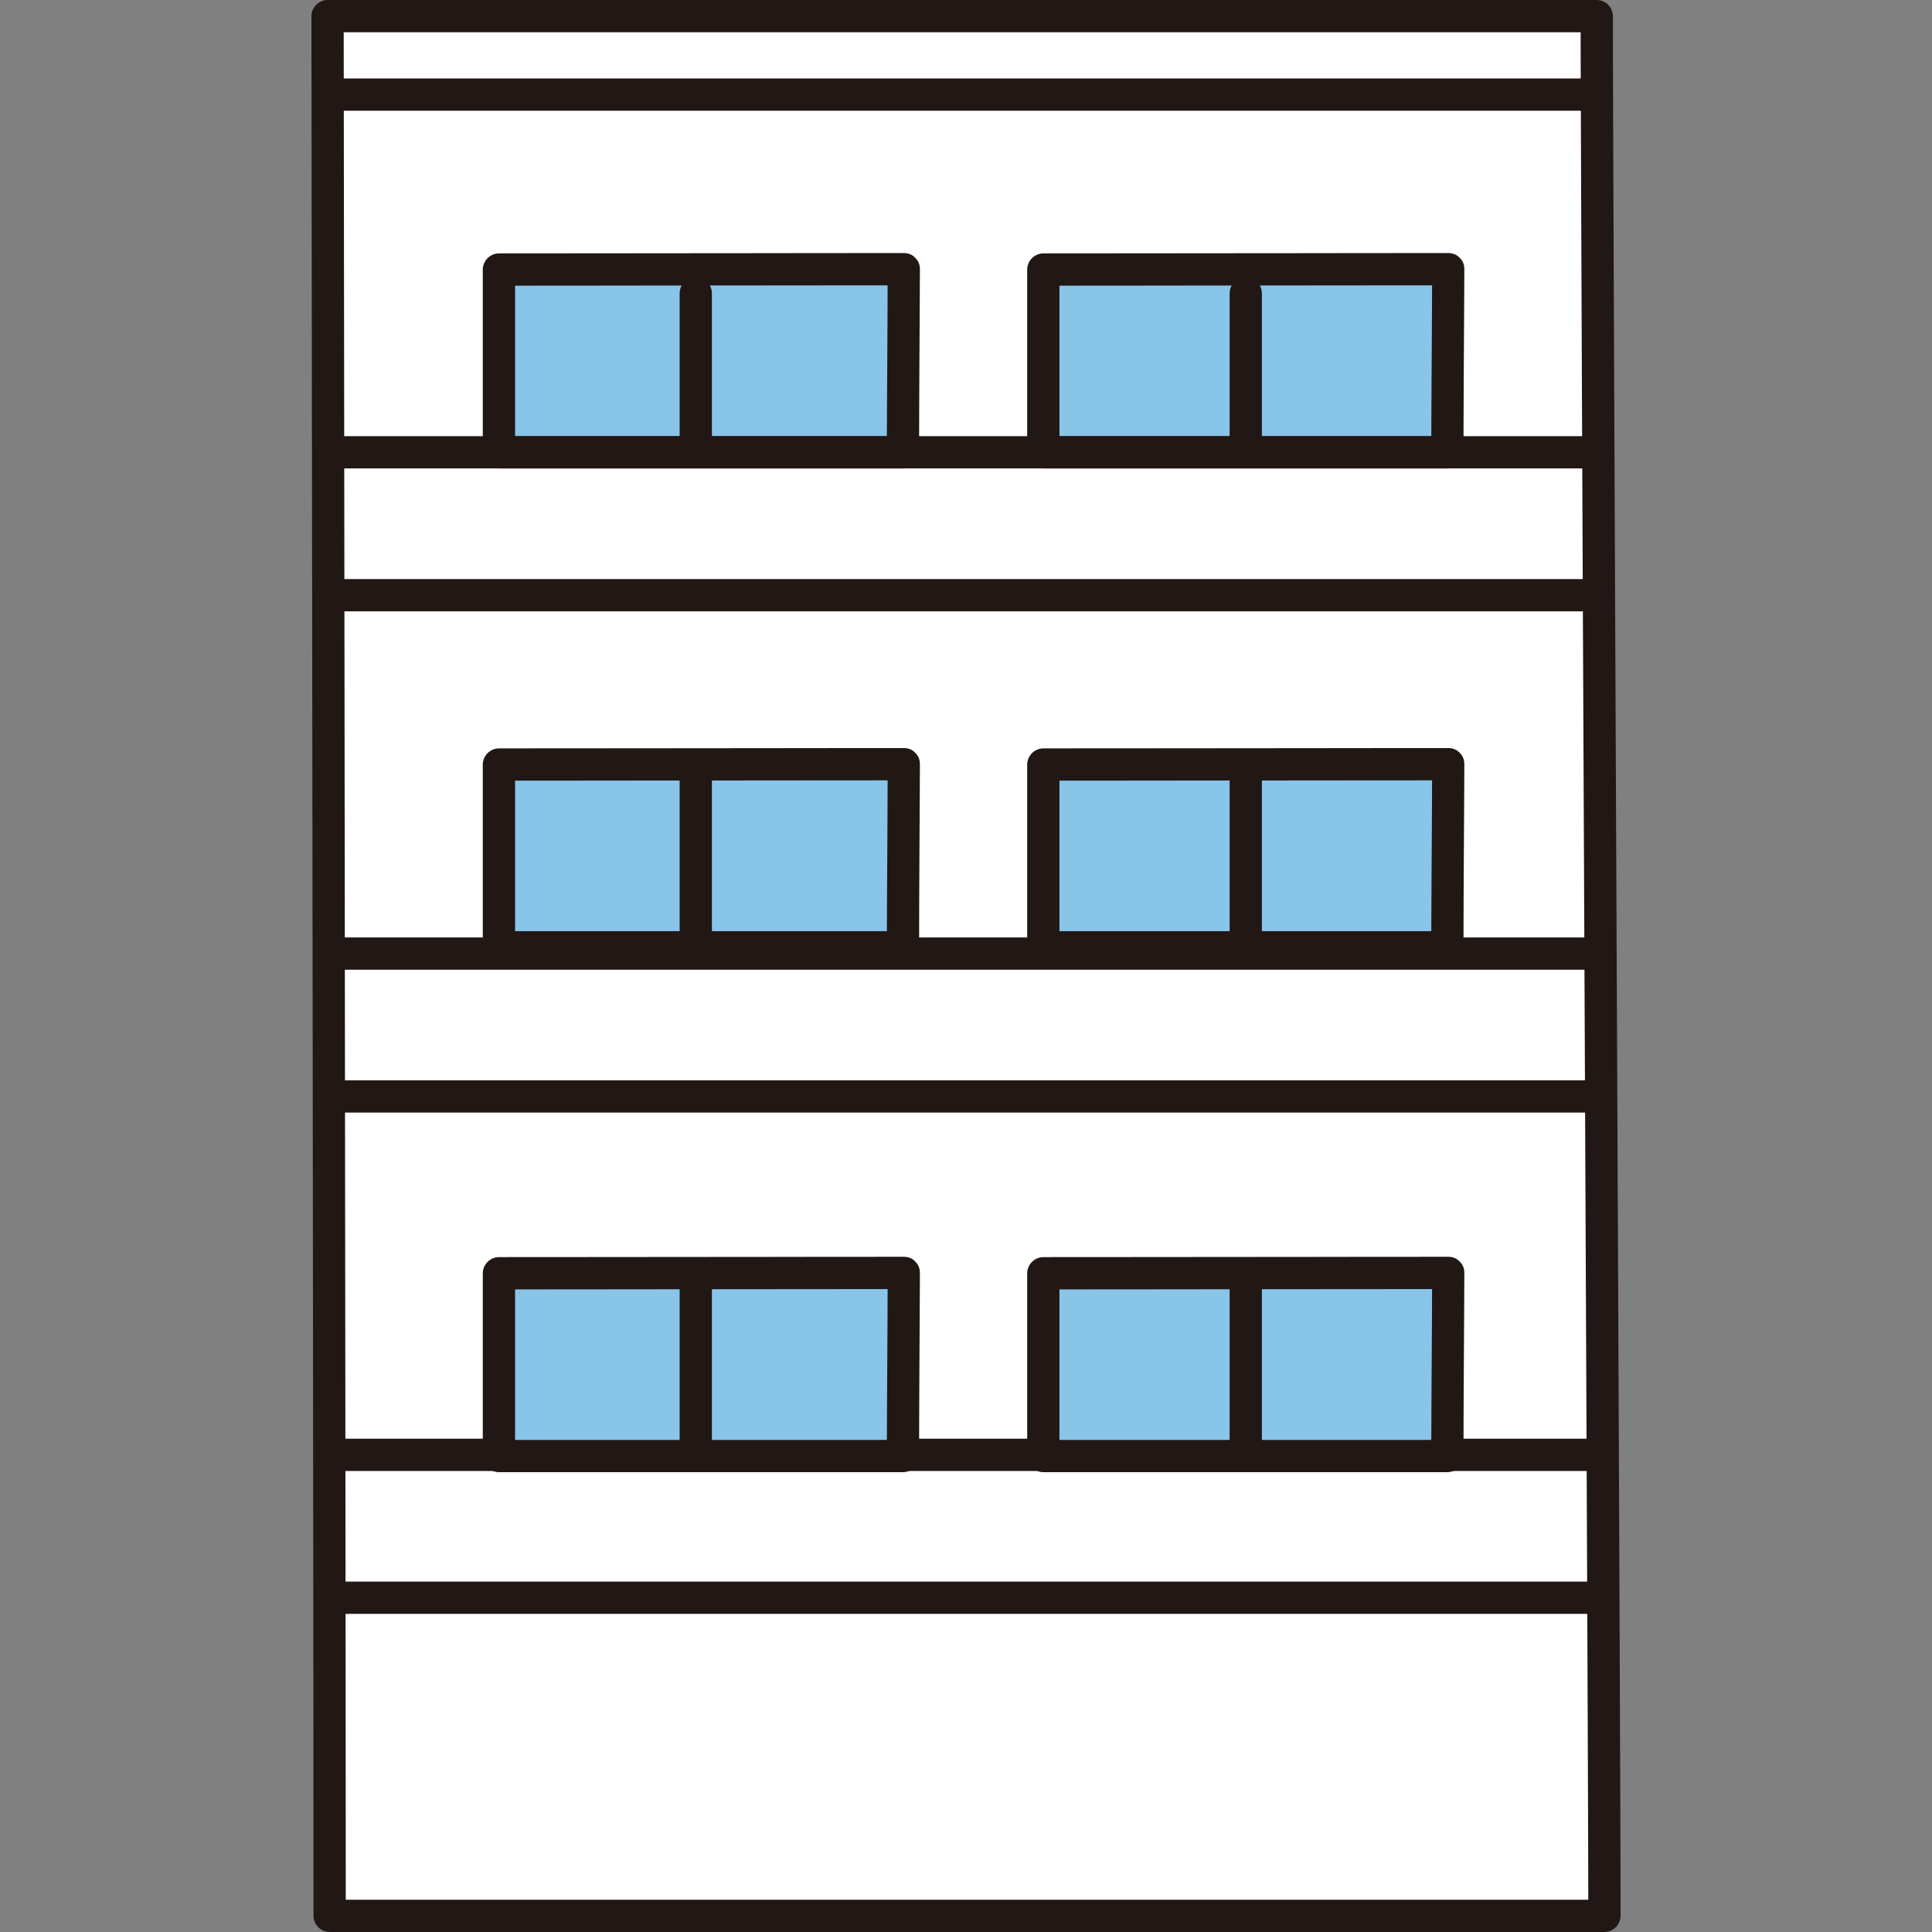 <?xml version="1.0" encoding="utf-8"?>

<svg width="800px" height="800px" viewBox="-46.34 0 287.48 287.48" xmlns="http://www.w3.org/2000/svg"><rect x="-46.34" y="0" width="287.48" height="287.48" fill="#808080" stroke="none"/><defs><style>.a{fill:#ffffff;}.b{fill:#211715;}.c{fill:#88c5e9;}</style></defs><path class="a" d="M191.26,2.817V2.4H2.4c0,3.789.308,236.691.308,282.68H192.4C192.413,262.356,191.271,32.429,191.26,2.817Z"/><path class="b" d="M190.325,235.343H4.475c-3.089,0-3.094,4.8,0,4.8h185.85c3.089,0,3.094-4.8,0-4.8Z"/><path class="b" d="M190.325,214.08H4.475c-3.089,0-3.094,4.8,0,4.8h185.85c3.089,0,3.094-4.8,0-4.8Z"/><path class="b" d="M190.325,160.754H4.475c-3.089,0-3.094,4.8,0,4.8h185.85c3.089,0,3.094-4.8,0-4.8Z"/><path class="b" d="M190.325,139.49H4.475c-3.089,0-3.094,4.8,0,4.8h185.85c3.089,0,3.094-4.8,0-4.8Z"/><path class="c" d="M88.144,40.057c-2.592,0-55.916.049-60.246.049V67.3H88.025C88.025,62.987,88.144,41.278,88.144,40.057Z"/><path class="b" d="M88.144,37.657q-10.158,0-20.316.016l-31,.026q-4.466,0-8.93.007a2.434,2.434,0,0,0-2.4,2.4V67.3a2.434,2.434,0,0,0,2.4,2.4H88.025a2.435,2.435,0,0,0,2.4-2.4c0-7.944.066-15.888.1-23.832.006-1.137.015-2.275.015-3.412,0-3.089-4.8-3.094-4.8,0,0,7.411-.074,14.822-.1,22.233-.007,1.67-.015,3.341-.015,5.011l2.4-2.4H27.9l2.4,2.4V40.106l-2.4,2.4q10.779,0,21.558-.017l30.654-.026q4.017,0,8.034-.006C91.233,42.457,91.238,37.657,88.144,37.657Z"/><path class="c" d="M169.152,40.057c-2.592,0-55.917.049-60.247.049V67.3h60.127C169.032,62.987,169.152,41.278,169.152,40.057Z"/><path class="b" d="M169.152,37.657q-10.159,0-20.317.016l-31,.026q-4.465,0-8.93.007a2.435,2.435,0,0,0-2.4,2.4V67.3a2.435,2.435,0,0,0,2.4,2.4h60.127a2.435,2.435,0,0,0,2.4-2.4c0-7.944.066-15.888.105-23.832,0-1.137.014-2.275.015-3.412,0-3.089-4.8-3.094-4.8,0,0,7.411-.075,14.822-.105,22.233-.007,1.67-.015,3.341-.015,5.011l2.4-2.4H108.905l2.4,2.4V40.106l-2.4,2.4q10.779,0,21.558-.017l30.654-.026q4.017,0,8.035-.006C172.24,42.457,172.245,37.657,169.152,37.657Z"/><path class="c" d="M88.144,113.711c-2.592,0-55.916.049-60.246.049v27.2H88.025C88.025,136.641,88.144,114.932,88.144,113.711Z"/><path class="b" d="M88.144,111.311q-10.158,0-20.316.016l-31,.026q-4.466,0-8.93.007a2.434,2.434,0,0,0-2.4,2.4v27.2a2.434,2.434,0,0,0,2.4,2.4H88.025a2.435,2.435,0,0,0,2.4-2.4c0-7.944.066-15.888.1-23.832.006-1.137.015-2.275.015-3.412,0-3.089-4.8-3.094-4.8,0,0,7.411-.074,14.822-.1,22.233-.007,1.67-.015,3.341-.015,5.011l2.4-2.4H27.9l2.4,2.4v-27.2l-2.4,2.4q10.779,0,21.558-.017l30.654-.026q4.017,0,8.034-.006C91.233,116.111,91.238,111.311,88.144,111.311Z"/><path class="c" d="M169.152,113.711c-2.592,0-55.917.049-60.247.049v27.2h60.127C169.032,136.641,169.152,114.932,169.152,113.711Z"/><path class="b" d="M169.152,111.311q-10.159,0-20.317.016l-31,.026q-4.465,0-8.93.007a2.435,2.435,0,0,0-2.4,2.4v27.2a2.435,2.435,0,0,0,2.4,2.4h60.127a2.435,2.435,0,0,0,2.4-2.4c0-7.944.066-15.888.105-23.832,0-1.137.014-2.275.015-3.412,0-3.089-4.8-3.094-4.8,0,0,7.411-.075,14.822-.105,22.233-.007,1.67-.015,3.341-.015,5.011l2.4-2.4H108.905l2.4,2.4v-27.2l-2.4,2.4q10.779,0,21.558-.017l30.654-.026q4.017,0,8.035-.006C172.24,116.111,172.245,111.311,169.152,111.311Z"/><path class="c" d="M88.144,189.411c-2.592,0-55.916.048-60.246.048v27.2H88.025C88.025,212.341,88.144,190.632,88.144,189.411Z"/><path class="b" d="M88.144,187.011q-10.158,0-20.316.016l-31,.026q-4.466,0-8.93.006a2.435,2.435,0,0,0-2.4,2.4v27.2a2.434,2.434,0,0,0,2.4,2.4H88.025a2.435,2.435,0,0,0,2.4-2.4c0-7.944.066-15.888.1-23.832.006-1.137.015-2.275.015-3.412,0-3.089-4.8-3.094-4.8,0,0,7.411-.074,14.822-.1,22.233-.007,1.67-.015,3.341-.015,5.011l2.4-2.4H27.9l2.4,2.4v-27.2l-2.4,2.4q10.779,0,21.558-.016l30.654-.026q4.017,0,8.034-.006C91.233,191.811,91.238,187.011,88.144,187.011Z"/><path class="c" d="M169.152,189.411c-2.592,0-55.917.048-60.247.048v27.2h60.127C169.032,212.341,169.152,190.632,169.152,189.411Z"/><path class="b" d="M169.152,187.011q-10.159,0-20.317.016l-31,.026q-4.465,0-8.93.006a2.436,2.436,0,0,0-2.4,2.4v27.2a2.435,2.435,0,0,0,2.4,2.4h60.127a2.435,2.435,0,0,0,2.4-2.4c0-7.944.066-15.888.105-23.832,0-1.137.014-2.275.015-3.412,0-3.089-4.8-3.094-4.8,0,0,7.411-.075,14.822-.105,22.233-.007,1.67-.015,3.341-.015,5.011l2.4-2.4H108.905l2.4,2.4v-27.2l-2.4,2.4q10.779,0,21.558-.016l30.654-.026q4.017,0,8.035-.006C172.24,191.811,172.245,187.011,169.152,187.011Z"/><path class="b" d="M190.325,86.165H4.475c-3.089,0-3.094,4.8,0,4.8h185.85c3.089,0,3.094-4.8,0-4.8Z"/><path class="b" d="M190.325,64.9H4.475c-3.089,0-3.094,4.8,0,4.8h185.85c3.089,0,3.094-4.8,0-4.8Z"/><path class="b" d="M190.325,11.678H4.475c-3.089,0-3.094,4.8,0,4.8h185.85c3.089,0,3.094-4.8,0-4.8Z"/><path class="b" d="M193.66,2.817V2.4a2.436,2.436,0,0,0-2.4-2.4H2.4A2.435,2.435,0,0,0,0,2.4Q0,6.056.008,9.71.02,18.734.031,27.758L.064,54.236q.019,16.3.04,32.6l.045,36.556L.194,161.28q.021,18.531.041,37.062Q.255,215.3.27,232.258.285,246.539.3,260.821.3,271.147.308,281.473v3.607a2.435,2.435,0,0,0,2.4,2.4H192.4a2.435,2.435,0,0,0,2.4-2.4c0-4.057-.014-8.114-.027-12.171q-.035-10.912-.081-21.825-.057-14.513-.12-29.024-.074-17.093-.149-34.184-.083-18.391-.164-36.785-.082-18.629-.165-37.257-.079-17.8-.156-35.607-.067-15.695-.132-31.389-.051-12.575-.1-25.149-.029-8.214-.047-16.429,0-1.221,0-2.443c0-3.089-4.8-3.094-4.8,0q0,6.995.033,13.989.037,11.628.086,23.255.058,15.029.124,30.055.073,17.412.151,34.824l.165,37.029.165,37.109q.078,17.53.154,35.063.066,15.227.128,30.453.049,11.909.092,23.816.025,7.353.041,14.706,0,.981,0,1.964l2.4-2.4H2.708l2.4,2.4q0-9.245-.008-18.49-.009-13.386-.022-26.771l-.033-32.795q-.019-18.252-.041-36.5-.021-19.031-.044-38.06L4.915,95.48,4.873,61.739Q4.857,47.645,4.838,33.55q-.014-10.2-.025-20.391Q4.806,8.108,4.8,3.057q0-.328,0-.657L2.4,4.8H191.26l-2.4-2.4v.417C188.86,5.906,193.66,5.911,193.66,2.817Z"/><path class="b" d="M136.628,43.689V67.3c0,3.089,4.8,3.094,4.8,0V43.689c0-3.088-4.8-3.094-4.8,0Z"/><path class="b" d="M136.628,115.3v23.612c0,3.089,4.8,3.094,4.8,0V115.3c0-3.088-4.8-3.093-4.8,0Z"/><path class="b" d="M136.628,191v23.612c0,3.089,4.8,3.094,4.8,0V191c0-3.088-4.8-3.094-4.8,0Z"/><path class="b" d="M54.79,43.689V67.3c0,3.089,4.8,3.094,4.8,0V43.689c0-3.088-4.8-3.094-4.8,0Z"/><path class="b" d="M54.79,115.3v23.612c0,3.089,4.8,3.094,4.8,0V115.3c0-3.088-4.8-3.093-4.8,0Z"/><path class="b" d="M54.79,191v23.612c0,3.089,4.8,3.094,4.8,0V191c0-3.088-4.8-3.094-4.8,0Z"/></svg>
